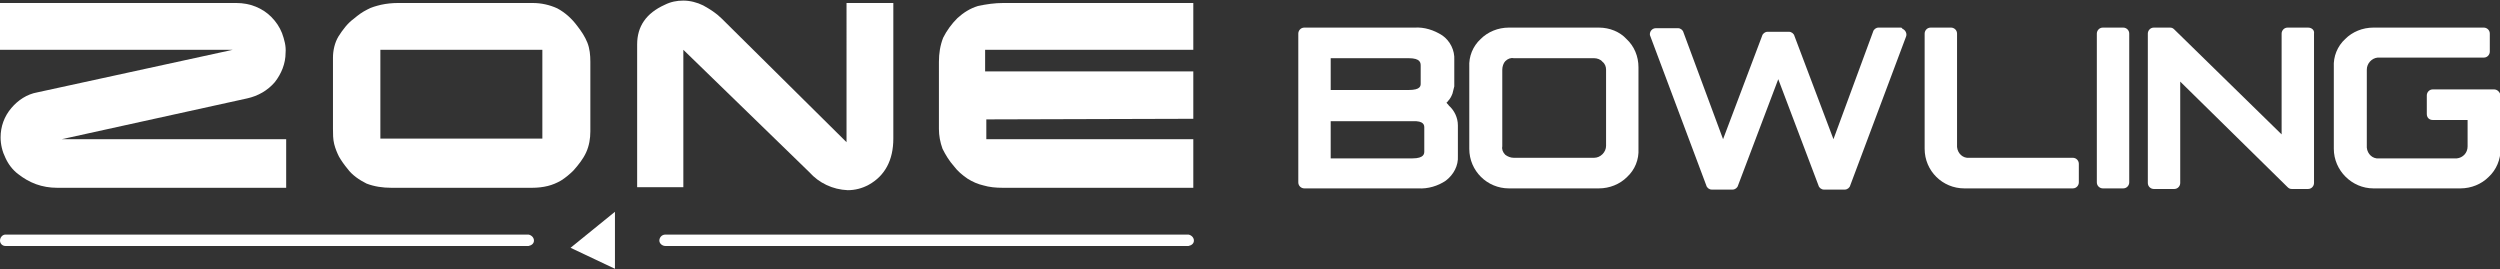 <?xml version="1.0" encoding="utf-8"?>
<!-- Generator: Adobe Illustrator 27.7.0, SVG Export Plug-In . SVG Version: 6.00 Build 0)  -->
<svg version="1.1" id="Layer_1" xmlns="http://www.w3.org/2000/svg" xmlns:xlink="http://www.w3.org/1999/xlink" x="0px" y="0px"
	 viewBox="0 0 416.7 44.9" style="enable-background:new 0 0 416.7 44.9;" xml:space="preserve">
<rect x="0" y="0" width="416.7" height="44.9" fill="#333333" stroke="none"/>
<style type="text/css">
	.st0{fill:#FFFFFF;}
	.st1{fill-rule:evenodd;clip-rule:evenodd;fill:#FFFFFF;}
</style>
<g>
	<g id="Logo-ZoneBowling-Footer">
		<path id="Path_270" class="st0" d="M39.4,0.5c1.1,0,2.2,0.2,3.2,0.6c1,0.4,1.9,1,2.6,1.7C46,3.6,46.6,4.5,47,5.5
			c0.4,1.1,0.7,2.2,0.6,3.3c0,1.8-0.7,3.5-1.8,4.9c-1.2,1.4-2.8,2.3-4.6,2.7l-30.9,6.8h37.4v8.1H9.5c-1.2,0-2.4-0.2-3.5-0.6
			c-1.1-0.4-2.1-1-3-1.7c-0.9-0.7-1.6-1.6-2.1-2.7c-0.5-1-0.8-2.2-0.8-3.4c0-1.8,0.6-3.5,1.8-4.9c1.1-1.3,2.6-2.3,4.3-2.6l32.6-7.1
			H0V0.5H39.4z"/>
		<path id="Path_271" class="st0" d="M66.3,0.5h22.5c1.4,0,2.8,0.3,4.1,0.9c1.3,0.7,2.4,1.7,3.3,2.9c0.7,0.9,1.3,1.8,1.7,2.8
			c0.4,1,0.5,2.1,0.5,3.2v11.6c0,1.2-0.2,2.4-0.7,3.5c-0.5,1.1-1.3,2.1-2.1,3c-0.6,0.6-1.3,1.2-2.1,1.7c-0.7,0.4-1.4,0.7-2.2,0.9
			c-0.8,0.2-1.7,0.3-2.6,0.3H65.2c-1.4,0-2.8-0.2-4.1-0.7c-1.2-0.6-2.4-1.4-3.2-2.5c-0.5-0.6-1-1.3-1.4-2c-0.3-0.6-0.6-1.3-0.8-2.1
			c-0.2-0.8-0.2-1.7-0.2-2.5V9.6c0-1.2,0.3-2.5,0.9-3.5c0.7-1.1,1.5-2.2,2.6-3c0.7-0.6,1.4-1.1,2.2-1.5c0.7-0.4,1.5-0.6,2.3-0.8
			C64.4,0.6,65.4,0.5,66.3,0.5 M90.4,8.3h-27v14.8h27V8.3z"/>
		<path id="Path_272" class="st0" d="M106.2,7.4c0-3,1.5-5.2,4.6-6.6c1-0.5,2-0.7,3.1-0.7c1.1,0,2.3,0.3,3.3,0.8
			c1.1,0.6,2.2,1.3,3.1,2.2l20.8,20.6V0.5h7.8v22.6c0,3.6-1.4,6.2-4.1,7.7c-1.1,0.6-2.3,0.9-3.5,0.9c-2.5-0.1-4.8-1.2-6.4-3
			L113.9,8.3v22.9h-7.7V7.4z"/>
		<path id="Path_273" class="st0" d="M167.2,0.5h31.7v7.8h-34.7v3.6h34.7v7.9l-34.5,0.1v3.3h34.5v8.1h-31.8c-1.1,0-2.2-0.1-3.2-0.4
			c-0.9-0.2-1.8-0.6-2.6-1.1c-0.9-0.6-1.7-1.3-2.3-2.1c-0.8-0.9-1.4-1.9-1.9-2.9c-0.4-1.1-0.6-2.2-0.6-3.3V10.3c0-1.4,0.2-2.7,0.7-4
			c0.6-1.2,1.4-2.3,2.4-3.3c1-0.9,2.1-1.6,3.4-2C164.4,0.7,165.8,0.5,167.2,0.5"/>
		<path id="Path_274" class="st0" d="M0.9,39.1h87.2c0.5,0.1,0.9,0.5,0.9,1c0,0.5-0.4,0.8-0.9,0.9H0.9C0.4,41,0,40.6,0,40.1
			C0,39.6,0.4,39.1,0.9,39.1"/>
		<path id="Path_275" class="st0" d="M110.9,39.1h87.2c0.5,0.1,0.9,0.5,0.9,1c0,0.5-0.4,0.8-0.9,0.9h-87.2c-0.5,0-1-0.4-1-0.9
			C109.9,39.6,110.3,39.1,110.9,39.1"/>
		<path id="Path_276" class="st1" d="M95.1,41.3l7.4,3.5v-9.5L95.1,41.3z"/>
		<path id="Path_277" class="st0" d="M241.1,17.1c0.1-0.1,0.2-0.1,0.2-0.2c0.4-0.4,0.6-0.8,0.8-1.3c0.1-0.4,0.2-0.8,0.3-1.2
			c0-0.3,0-0.7,0-1.1V10c0.1-1.6-0.7-3.2-2-4.1c-1.4-0.9-3-1.4-4.6-1.3h-18.4c-0.6,0-1,0.5-1,1v24.8c0,0.6,0.5,1,1,1h19
			c1.6,0.1,3.3-0.4,4.6-1.3c1.3-1,2.1-2.5,2-4.1v-5.1c0-1.3-0.6-2.5-1.5-3.3C241.4,17.4,241.2,17.3,241.1,17.1 M237.4,21.3v3.9
			c0,0.4,0,1.2-2,1.2h-13.6v-6.2h13.6C237.4,20.1,237.4,20.9,237.4,21.3 M234.8,9.7c2,0,2,0.8,2,1.3v2.9c0,0.4,0,1.1-2,1.1h-13V9.7
			H234.8z"/>
		<path id="Path_278" class="st0" d="M266.5,4.6h-15c-1.8,0-3.5,0.7-4.7,1.9c-1.3,1.2-2,2.9-1.9,4.7v13.6c0,3.7,3,6.6,6.6,6.6
			c0,0,0,0,0,0h15c1.8,0,3.5-0.7,4.7-1.9c1.3-1.2,2-2.9,1.9-4.7V11.2c0-1.8-0.7-3.5-2-4.7C270,5.3,268.3,4.6,266.5,4.6 M267.7,11.6
			v12.7c0,0.5-0.2,1-0.6,1.4c-0.4,0.4-0.9,0.6-1.4,0.6h-13.4c-0.5,0-1-0.2-1.4-0.5c-0.4-0.4-0.6-0.9-0.5-1.4V11.6
			c0-0.5,0.2-1.1,0.5-1.4c0.4-0.4,0.9-0.6,1.4-0.5h13.4c0.5,0,1.1,0.2,1.4,0.6C267.5,10.6,267.7,11.1,267.7,11.6"/>
		<path id="Path_279" class="st0" d="M316.8,4.6h-3.7c-0.4,0-0.8,0.3-0.9,0.7l-6.6,17.9l-6.5-17.2c-0.1-0.4-0.5-0.7-0.9-0.7l-3.6,0
			h0c-0.4,0-0.8,0.3-0.9,0.7l-6.5,17.2l-6.6-17.8c-0.1-0.4-0.5-0.7-0.9-0.7h-3.7c-0.6,0-1,0.5-1,1c0,0.1,0,0.2,0.1,0.4l9.3,24.8
			c0.1,0.4,0.5,0.7,0.9,0.7h3.5c0.4,0,0.8-0.3,0.9-0.7l6.7-17.7l6.7,17.7c0.1,0.4,0.5,0.7,0.9,0.7h3.5c0.4,0,0.8-0.3,0.9-0.7
			l9.3-24.8c0.2-0.5-0.1-1.1-0.6-1.3C317,4.6,316.9,4.6,316.8,4.6"/>
		<path id="Path_280" class="st0" d="M345.5,26.3h-17.3c-1,0.1-1.9-0.7-2-1.8c0-0.1,0-0.1,0-0.2V5.6c0-0.6-0.5-1-1-1h-3.4
			c-0.6,0-1,0.5-1,1c0,0,0,0,0,0v19.2c0,3.7,3,6.6,6.6,6.6c0,0,0,0,0,0h18.1c0.6,0,1-0.5,1-1v-3.1C346.5,26.8,346.1,26.3,345.5,26.3
			"/>
		<path id="Path_281" class="st0" d="M353.9,4.6h-3.4c-0.6,0-1,0.5-1,1c0,0,0,0,0,0v24.8c0,0.6,0.5,1,1,1h3.4c0.6,0,1-0.5,1-1V5.6
			C354.9,5,354.4,4.6,353.9,4.6"/>
		<path id="Path_282" class="st0" d="M384.7,4.6h-3.4c-0.6,0-1,0.5-1,1c0,0,0,0,0,0v16.8L362.4,4.9c-0.2-0.2-0.4-0.3-0.7-0.3H359
			c-0.6,0-1,0.5-1,1v24.9c0,0.6,0.5,1,1,1l0,0h3.4c0.6,0,1-0.5,1-1c0,0,0,0,0,0V13.6l17.9,17.6c0.2,0.2,0.4,0.3,0.7,0.3h2.7
			c0.6,0,1-0.5,1-1V5.6C385.8,5,385.3,4.6,384.7,4.6"/>
		<path id="Path_283" class="st0" d="M415.7,14.9h-10.2c-0.6,0-1,0.5-1,1c0,0,0,0,0,0V19c0,0.6,0.4,1,1,1c0,0,0,0,0,0h5.8v4.4
			c0,1.1-0.8,1.9-1.8,2c0,0-0.1,0-0.1,0h-12.9c-1,0.1-1.9-0.7-2-1.8c0-0.1,0-0.1,0-0.2V11.6c0-1,0.8-1.9,1.8-2c0.1,0,0.1,0,0.2,0
			H414c0.6,0,1-0.5,1-1V5.6c0-0.6-0.5-1-1-1h-18.4c-1.8,0-3.5,0.7-4.7,1.9c-1.3,1.2-2,2.9-1.9,4.7v13.6c0,3.6,3,6.6,6.6,6.6
			c0,0,0,0,0,0h14.5c1.8,0,3.5-0.7,4.7-1.9c1.3-1.2,2-2.9,2-4.7v-8.9C416.7,15.4,416.3,14.9,415.7,14.9"/>
	</g>
</g>
</svg>
